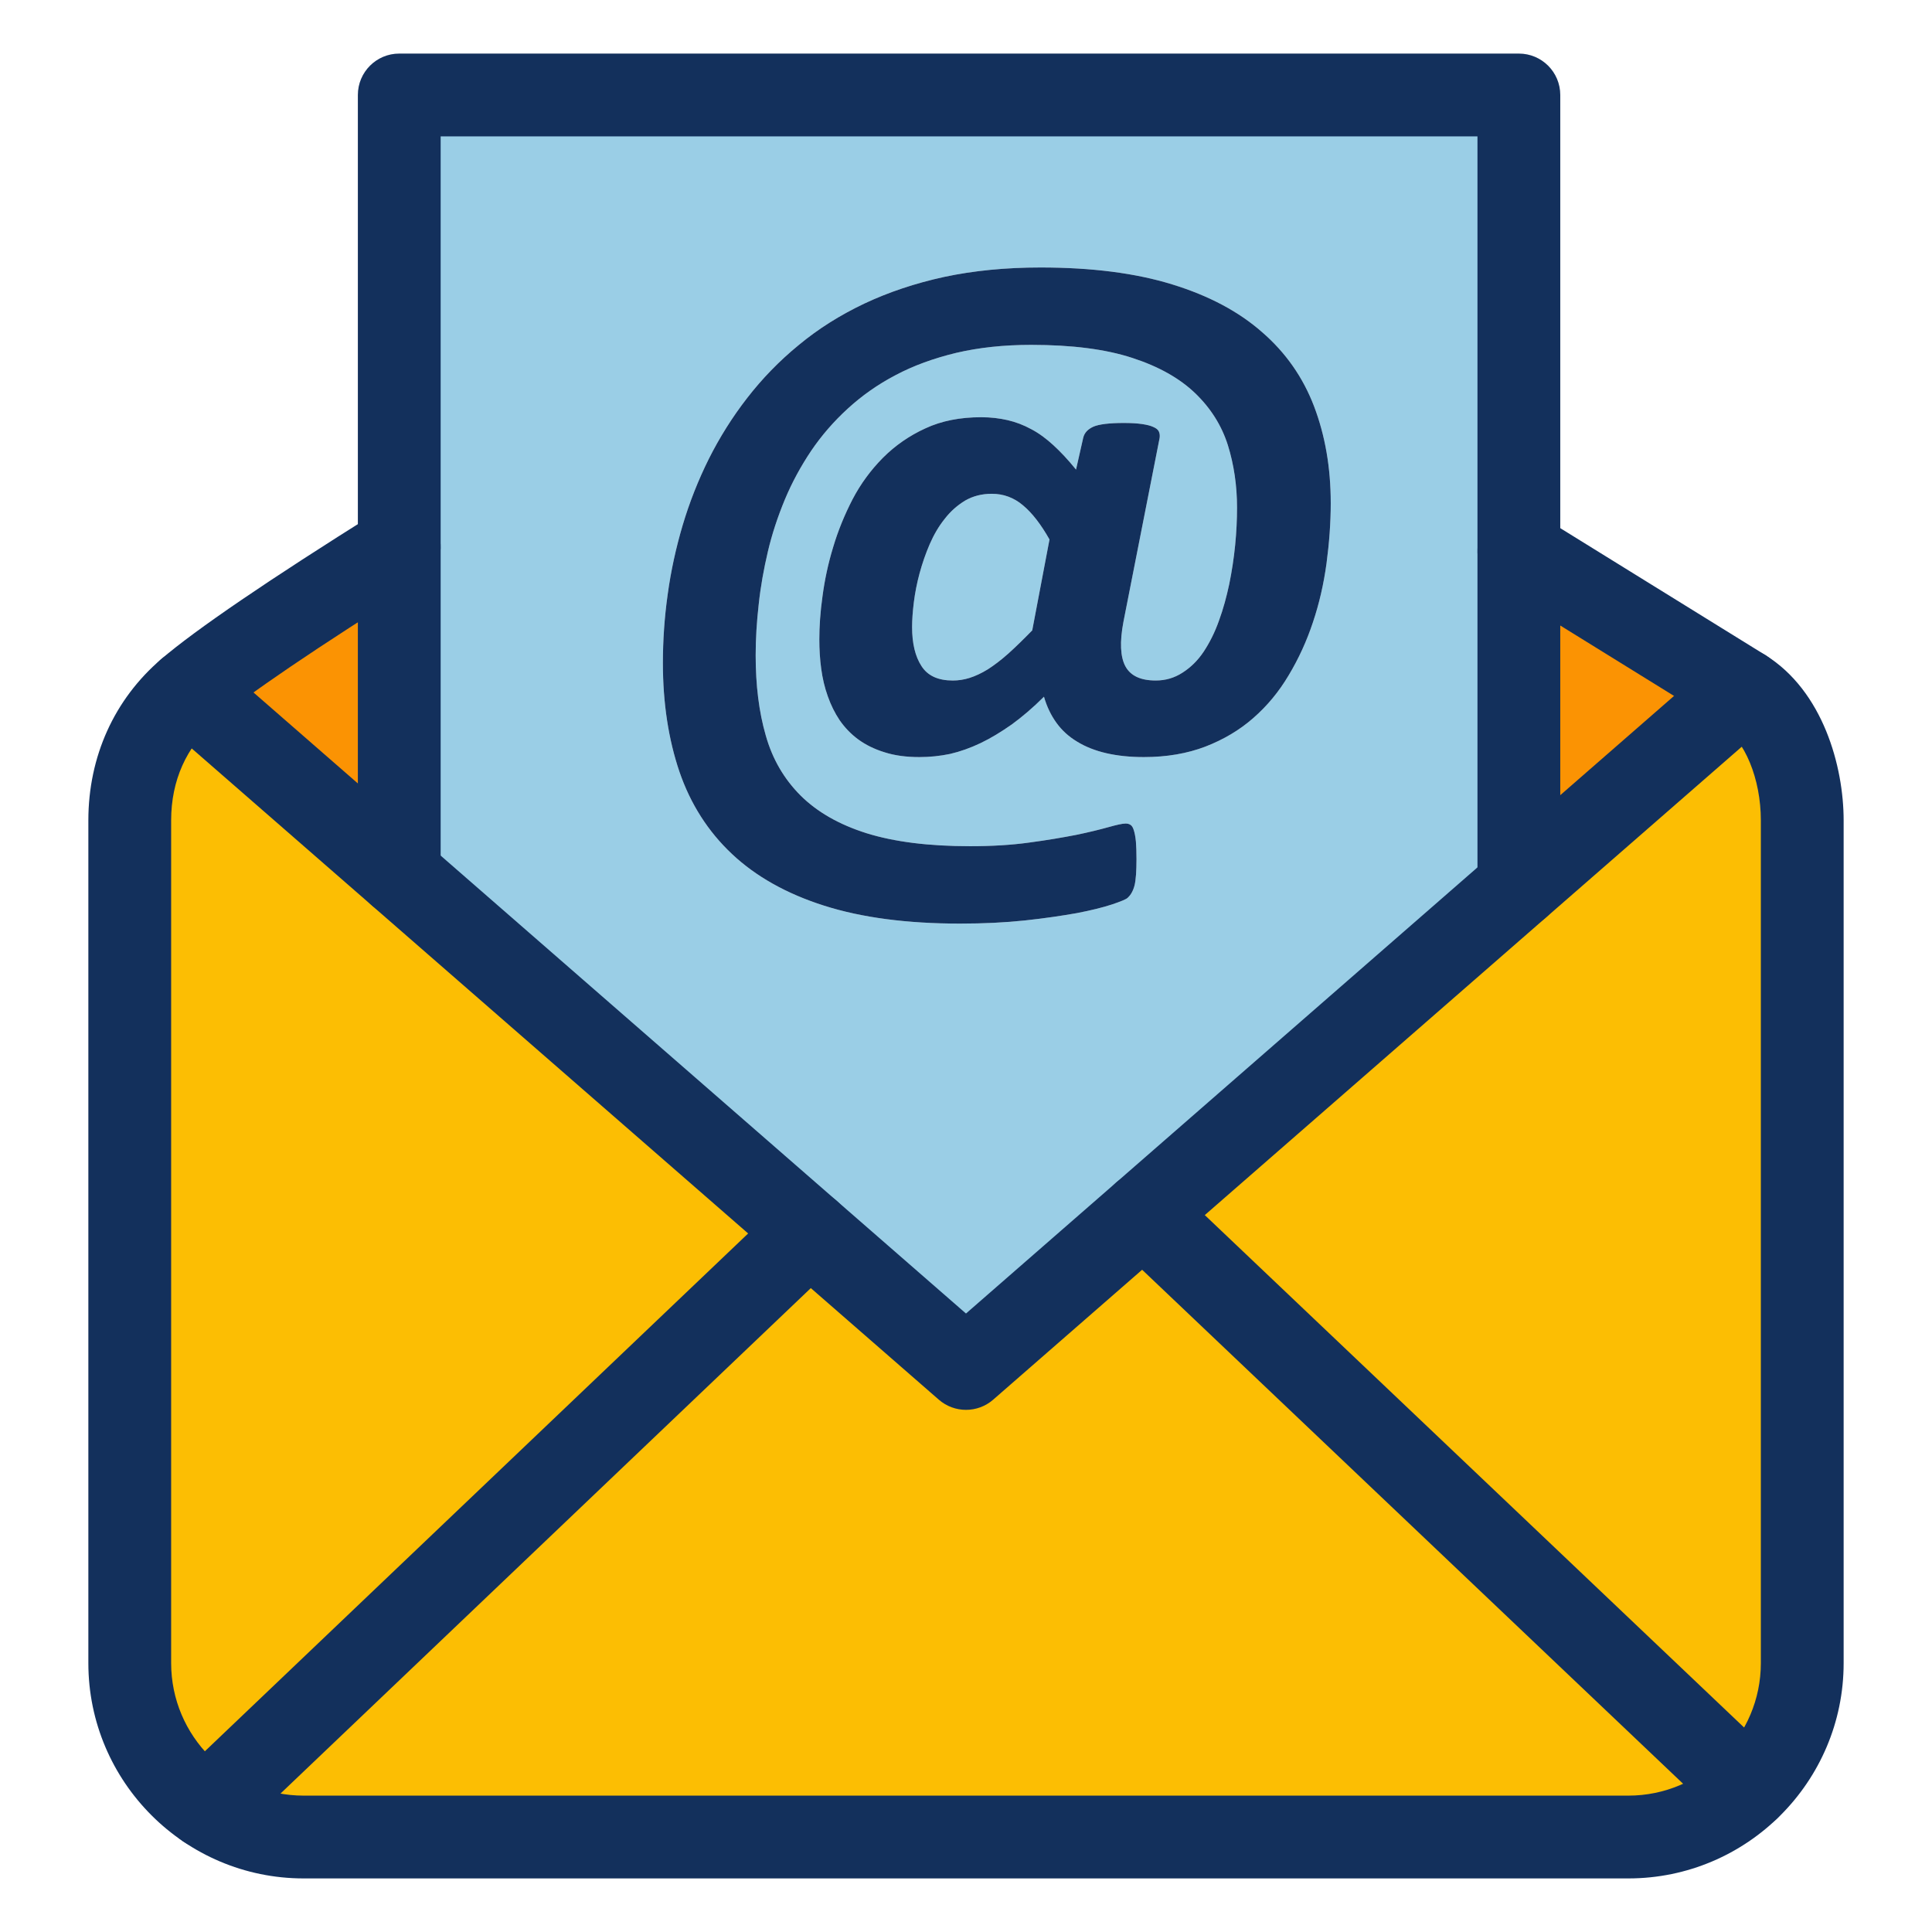 <svg xmlns="http://www.w3.org/2000/svg" height="512" viewBox="0 0 512 512" width="512"><g id="_x30_1"></g><g id="_x30_2"></g><g id="_x30_3"></g><g id="_x30_4"></g><g id="_x30_5"></g><g id="_x30_6"></g><g id="_x30_7"></g><g id="_x30_8"></g><g id="_x30_9"></g><g id="_x31_0"></g><g id="_x31_1"></g><g id="_x31_2"></g><g id="_x31_3"></g><g id="_x31_4"></g><g id="_x31_5"></g><g id="_x31_6"></g><g id="_x31_7"></g><g id="_x31_8"></g><g id="_x31_9"></g><g id="_x32_0"></g><g id="_x32_1"></g><g id="_x32_2"></g><g id="_x32_3"></g><g id="_x32_4"></g><g id="_x32_5"></g><g id="_x32_6"></g><g id="_x32_7"></g><g id="_x32_8"></g><g id="_x32_9"></g><g id="_x33_0"></g><g id="_x33_1"></g><g id="_x33_2"></g><g id="_x33_3"></g><g id="_x33_4"></g><g id="_x33_5"></g><g id="_x33_6"></g><g id="_x33_7"></g><g id="_x33_8"></g><g id="_x33_9"></g><g id="_x34_0"></g><g id="_x34_1"></g><g id="_x34_2"></g><g id="_x34_3"></g><g id="_x34_4"></g><g id="_x34_5"></g><g id="_x34_6"></g><g id="_x34_7"></g><g id="_x34_8"></g><g id="_x34_9"></g><g id="_x35_0"><g><g><path clip-rule="evenodd" d="m402.518 146.076v88.761l59.535-51.912z" fill="#fb9303" fill-rule="evenodd"></path></g><g><path clip-rule="evenodd" d="m402.518 234.837v-88.761-120.908h-296.71v119.789 86.768l108.737 94.798 41.454 36.133 46.993-40.987zm-49.856-101.583c0 5.291-.404 10.675-1.121 16.059-.746 5.447-1.93 10.644-3.609 15.623-1.649 4.98-3.797 9.648-6.411 14.005-2.584 4.357-5.696 8.123-9.368 11.33-3.641 3.205-7.905 5.726-12.729 7.594-4.824 1.836-10.239 2.77-16.308 2.77-3.641 0-6.939-.343-9.927-1.027-2.957-.685-5.54-1.712-7.719-3.05-2.24-1.338-4.077-3.019-5.509-5.011-1.462-2.022-2.553-4.325-3.299-6.908-2.895 2.894-5.758 5.322-8.527 7.344-2.801 1.961-5.539 3.642-8.277 4.949-2.677 1.276-5.383 2.24-8.062 2.863-2.676.561-5.414.841-8.122.841-3.517 0-6.567-.406-9.274-1.277-2.645-.809-4.979-1.96-6.94-3.392-1.991-1.462-3.61-3.175-4.947-5.104-1.276-1.899-2.334-4.047-3.144-6.349-.84-2.334-1.401-4.763-1.743-7.314-.342-2.521-.498-5.136-.498-7.75 0-3.392.249-7.221.84-11.421.561-4.232 1.462-8.559 2.801-12.947 1.307-4.42 3.049-8.652 5.165-12.761 2.148-4.108 4.856-7.78 8.062-11.017 3.205-3.205 6.94-5.82 11.234-7.78 4.264-1.992 9.211-2.956 14.782-2.956 2.553 0 4.856.279 7.033.777 2.147.497 4.265 1.307 6.256 2.397 2.023 1.058 3.984 2.521 5.882 4.263 1.898 1.743 3.89 3.86 5.976 6.442l1.898-8.403c.311-1.338 1.213-2.302 2.738-2.987 1.463-.623 4.17-.964 7.998-.964 1.929 0 3.517.092 4.824.279 1.276.187 2.304.436 3.018.778.778.342 1.215.684 1.463 1.183.218.467.312 1.026.218 1.711l-9.584 48.707c-1.027 5.384-.84 9.336.528 11.858 1.368 2.489 4.015 3.733 8.029 3.733 2.583 0 4.948-.685 7.096-2.084 2.146-1.37 4.046-3.206 5.633-5.603 1.556-2.365 2.925-5.073 4.015-8.153 1.152-3.144 2.023-6.38 2.738-9.741.686-3.393 1.215-6.816 1.557-10.271s.499-6.785.499-9.99c0-5.789-.812-11.329-2.429-16.525-1.649-5.198-4.513-9.772-8.651-13.756-4.108-3.953-9.68-7.097-16.682-9.369-7.032-2.302-15.933-3.454-26.795-3.454-7.252 0-13.881.716-19.855 2.116-5.944 1.432-11.359 3.393-16.089 5.913-4.762 2.49-8.963 5.477-12.697 8.901-3.704 3.392-6.94 7.127-9.68 11.172-2.708 4.047-5.041 8.31-6.939 12.854-1.898 4.575-3.423 9.181-4.512 13.817s-1.93 9.274-2.428 13.974c-.529 4.637-.809 9.149-.809 13.507 0 7.936.872 15.032 2.676 21.256 1.774 6.286 4.855 11.546 9.243 15.935 4.388 4.356 10.208 7.688 17.522 9.99 7.313 2.271 16.431 3.423 27.387 3.423 5.757 0 10.954-.311 15.653-.964 4.7-.622 8.839-1.338 12.387-2.022 3.485-.716 6.349-1.432 8.589-2.055 2.209-.622 3.734-.965 4.575-.965.498 0 .934.094 1.337.374.375.25.654.747.872 1.494.219.685.404 1.68.529 2.925.095 1.213.155 2.77.155 4.668 0 1.618-.061 2.988-.123 4.046-.095 1.089-.188 2.022-.374 2.801-.188.746-.436 1.4-.747 1.96-.279.529-.653.997-1.12 1.432-.437.404-1.836.965-4.14 1.742-2.364.778-5.477 1.557-9.366 2.304-3.891.685-8.436 1.37-13.662 1.929-5.262.56-10.986.84-17.211.84-14.097 0-26.11-1.587-36.069-4.762-9.896-3.144-18.051-7.718-24.399-13.693-6.349-5.976-10.986-13.258-13.911-21.785-2.895-8.528-4.388-18.144-4.388-28.819 0-5.945.403-12.044 1.275-18.207.841-6.161 2.178-12.262 3.952-18.268 1.806-6.068 4.108-11.919 6.94-17.616 2.863-5.695 6.255-11.11 10.176-16.152 3.953-5.104 8.465-9.772 13.631-14.005 5.166-4.294 10.956-7.936 17.367-10.986 6.411-3.019 13.506-5.415 21.256-7.096 7.75-1.649 16.244-2.489 25.488-2.489 13.6 0 25.207 1.493 34.886 4.481 9.71 2.987 17.615 7.189 23.84 12.667 6.255 5.415 10.83 11.982 13.754 19.638 2.927 7.688 4.421 16.216 4.421 25.583z" fill="#9acee6" fill-rule="evenodd"></path></g><g><path clip-rule="evenodd" d="m105.808 231.725v-86.768c-23.558 14.751-45.997 29.535-55.924 38.031z" fill="#fb9303" fill-rule="evenodd"></path></g><g><path clip-rule="evenodd" d="m241.714 166.182c0 4.357.841 7.812 2.489 10.333 1.651 2.583 4.42 3.828 8.31 3.828 1.432 0 2.925-.218 4.419-.685 1.556-.498 3.175-1.244 4.887-2.302 1.648-1.058 3.454-2.428 5.384-4.139 1.898-1.712 4.014-3.767 6.349-6.164l4.575-24.087c-2.271-4.015-4.575-7.003-7.034-9.057-2.427-2.055-5.196-3.05-8.247-3.05-2.646 0-4.948.591-7.033 1.774-2.055 1.245-3.891 2.832-5.447 4.854-1.586 1.961-2.894 4.233-3.983 6.722-1.09 2.521-1.961 5.073-2.677 7.688-.716 2.645-1.213 5.197-1.525 7.687-.311 2.52-.467 4.73-.467 6.598z" fill="#9acee6" fill-rule="evenodd"></path></g><g><path clip-rule="evenodd" d="m214.545 326.522-108.737-94.798-55.924-48.737c-9.897 8.465-15.499 20.446-15.499 34.421v223.332c0 15.81 8.061 29.847 20.29 38.155z" fill="#fcbe03" fill-rule="evenodd"></path></g><g><path clip-rule="evenodd" d="m214.545 326.522-159.869 152.374c7.376 5.011 16.276 7.937 25.8 7.937h351.047c12.294 0 23.528-4.886 31.806-12.822l-160.337-152.343-46.993 40.987z" fill="#fcbe03" fill-rule="evenodd"></path></g><g><path clip-rule="evenodd" d="m302.992 321.668 160.336 152.342c8.807-8.403 14.285-20.229 14.285-33.27v-223.331c0-13.227-5.104-27.979-15.561-34.483l-59.535 51.912z" fill="#fcbe03" fill-rule="evenodd"></path></g><g><path d="m431.522 497.802h-351.046c-31.462 0-57.06-25.598-57.06-57.062v-223.331c0-16.907 6.867-32.092 19.337-42.757 9.116-7.801 28.372-20.921 57.234-38.993 5.135-3.215 11.904-1.659 15.119 3.475 3.216 5.136 1.66 11.905-3.476 15.121-27.55 17.25-46.436 30.069-54.612 37.067-7.63 6.525-11.661 15.546-11.661 26.086v223.332c0 19.366 15.754 35.121 35.119 35.121h351.047c19.365 0 35.12-15.755 35.12-35.121v-223.331c0-11.016-4.271-21.365-10.384-25.167l-59.515-36.836c-5.151-3.189-6.744-9.95-3.555-15.103 3.188-5.151 9.949-6.743 15.102-3.554l59.534 36.849c15.327 9.533 20.759 29.556 20.759 43.811v223.331c0 31.464-25.598 57.062-57.062 57.062z" fill="#13305c"></path></g><g><path d="m255.999 373.625c-2.571 0-5.143-.9-7.208-2.7l-206.115-179.667c-4.568-3.982-5.042-10.912-1.062-15.479 3.98-4.566 10.91-5.042 15.479-1.061l198.903 173.381 198.844-173.442c4.566-3.981 11.495-3.509 15.479 1.057 3.981 4.566 3.509 11.496-1.057 15.479l-206.053 179.73c-2.065 1.801-4.638 2.702-7.21 2.702z" fill="#13305c"></path></g><g><path d="m54.678 489.866c-2.897 0-5.787-1.14-7.943-3.402-4.181-4.386-4.014-11.33.372-15.51l159.87-152.374c4.387-4.181 11.331-4.013 15.51.373 4.18 4.386 4.013 11.329-.373 15.509l-159.869 152.374c-2.124 2.025-4.848 3.03-7.567 3.03z" fill="#13305c"></path></g><g><path d="m463.326 484.979c-2.714 0-5.431-1-7.554-3.017l-160.336-152.342c-4.394-4.173-4.57-11.117-.396-15.51 4.171-4.391 11.115-4.57 15.508-.396l160.337 152.342c4.393 4.174 4.571 11.118.396 15.51-2.156 2.269-5.052 3.413-7.955 3.413z" fill="#13305c"></path></g><g><path d="m402.518 245.808c-6.059 0-10.971-4.912-10.971-10.971v-198.698h-274.768v195.586c0 6.059-4.912 10.97-10.971 10.97s-10.97-4.912-10.97-10.97v-206.557c0-6.059 4.911-10.97 10.97-10.97h296.709c6.059 0 10.971 4.912 10.971 10.97v209.669c0 6.059-4.912 10.971-10.97 10.971z" fill="#13305c"></path></g><g><path d="m352.662 133.254c0 5.291-.404 10.675-1.121 16.059-.746 5.447-1.93 10.644-3.609 15.623-1.649 4.98-3.797 9.648-6.411 14.005-2.584 4.357-5.696 8.123-9.368 11.33-3.641 3.205-7.905 5.726-12.729 7.594-4.824 1.836-10.239 2.77-16.308 2.77-3.641 0-6.939-.343-9.927-1.027-2.957-.685-5.54-1.712-7.719-3.05-2.24-1.338-4.077-3.019-5.509-5.011-1.462-2.022-2.553-4.325-3.299-6.908-2.895 2.894-5.758 5.322-8.527 7.344-2.801 1.961-5.539 3.642-8.277 4.949-2.677 1.276-5.383 2.24-8.062 2.863-2.676.561-5.414.841-8.122.841-3.517 0-6.567-.406-9.274-1.277-2.645-.809-4.979-1.96-6.94-3.392-1.991-1.462-3.61-3.175-4.947-5.104-1.276-1.899-2.334-4.047-3.144-6.349-.84-2.334-1.401-4.763-1.743-7.314-.342-2.521-.498-5.136-.498-7.75 0-3.392.249-7.221.84-11.421.561-4.232 1.462-8.559 2.801-12.947 1.307-4.42 3.049-8.652 5.165-12.761 2.148-4.108 4.856-7.78 8.062-11.017 3.205-3.205 6.94-5.82 11.234-7.78 4.264-1.992 9.211-2.956 14.782-2.956 2.553 0 4.856.279 7.033.777 2.147.497 4.265 1.307 6.256 2.397 2.023 1.058 3.984 2.521 5.882 4.263 1.898 1.743 3.89 3.86 5.976 6.442l1.898-8.403c.311-1.338 1.213-2.302 2.738-2.987 1.463-.623 4.17-.964 7.998-.964 1.929 0 3.517.092 4.824.279 1.276.187 2.304.436 3.018.778.778.342 1.215.684 1.463 1.183.218.467.312 1.026.218 1.711l-9.584 48.707c-1.027 5.384-.84 9.336.528 11.858 1.368 2.489 4.015 3.733 8.029 3.733 2.583 0 4.948-.685 7.096-2.084 2.146-1.37 4.046-3.206 5.633-5.603 1.556-2.365 2.925-5.073 4.015-8.153 1.152-3.144 2.023-6.38 2.738-9.741.686-3.393 1.215-6.816 1.557-10.271s.499-6.785.499-9.99c0-5.789-.812-11.329-2.429-16.525-1.649-5.198-4.513-9.772-8.651-13.756-4.108-3.953-9.68-7.097-16.682-9.369-7.032-2.302-15.933-3.454-26.795-3.454-7.252 0-13.881.716-19.855 2.116-5.944 1.432-11.359 3.393-16.089 5.913-4.762 2.49-8.963 5.477-12.697 8.901-3.704 3.392-6.94 7.127-9.68 11.172-2.708 4.047-5.041 8.31-6.939 12.854-1.898 4.575-3.423 9.181-4.512 13.817s-1.93 9.274-2.428 13.974c-.529 4.637-.809 9.149-.809 13.507 0 7.936.872 15.032 2.676 21.256 1.774 6.286 4.855 11.546 9.243 15.935 4.388 4.356 10.208 7.688 17.522 9.99 7.313 2.271 16.431 3.423 27.387 3.423 5.757 0 10.954-.311 15.653-.964 4.7-.622 8.839-1.338 12.387-2.022 3.485-.716 6.349-1.432 8.589-2.055 2.209-.622 3.734-.965 4.575-.965.498 0 .934.094 1.337.374.375.25.654.747.872 1.494.219.685.404 1.68.529 2.925.095 1.213.155 2.77.155 4.668 0 1.618-.061 2.988-.123 4.046-.095 1.089-.188 2.022-.374 2.801-.188.746-.436 1.4-.747 1.96-.279.529-.653.997-1.12 1.432-.437.404-1.836.965-4.14 1.742-2.364.778-5.477 1.557-9.366 2.304-3.891.685-8.436 1.37-13.662 1.929-5.262.56-10.986.84-17.211.84-14.097 0-26.11-1.587-36.069-4.762-9.896-3.144-18.051-7.718-24.399-13.693-6.349-5.976-10.986-13.258-13.911-21.785-2.895-8.528-4.388-18.144-4.388-28.819 0-5.945.403-12.044 1.275-18.207.841-6.161 2.178-12.262 3.952-18.268 1.806-6.068 4.108-11.919 6.94-17.616 2.863-5.695 6.255-11.11 10.176-16.152 3.953-5.104 8.465-9.772 13.631-14.005 5.166-4.294 10.956-7.936 17.367-10.986 6.411-3.019 13.506-5.415 21.256-7.096 7.75-1.649 16.244-2.489 25.488-2.489 13.6 0 25.207 1.493 34.886 4.481 9.71 2.987 17.615 7.189 23.84 12.667 6.255 5.415 10.83 11.982 13.754 19.638 2.927 7.688 4.421 16.216 4.421 25.583zm-74.535 9.711c-2.271-4.015-4.575-7.003-7.034-9.057-2.427-2.055-5.196-3.05-8.247-3.05-2.646 0-4.948.591-7.033 1.774-2.055 1.245-3.891 2.832-5.447 4.854-1.586 1.961-2.894 4.233-3.983 6.722-1.09 2.521-1.961 5.073-2.677 7.688-.716 2.645-1.213 5.197-1.525 7.687-.311 2.521-.467 4.73-.467 6.598 0 4.357.841 7.812 2.489 10.333 1.651 2.583 4.42 3.828 8.31 3.828 1.432 0 2.925-.218 4.419-.685 1.556-.498 3.175-1.244 4.887-2.302 1.648-1.058 3.454-2.428 5.384-4.139 1.898-1.712 4.014-3.767 6.349-6.164z" fill="#13305c"></path></g></g></g></svg>